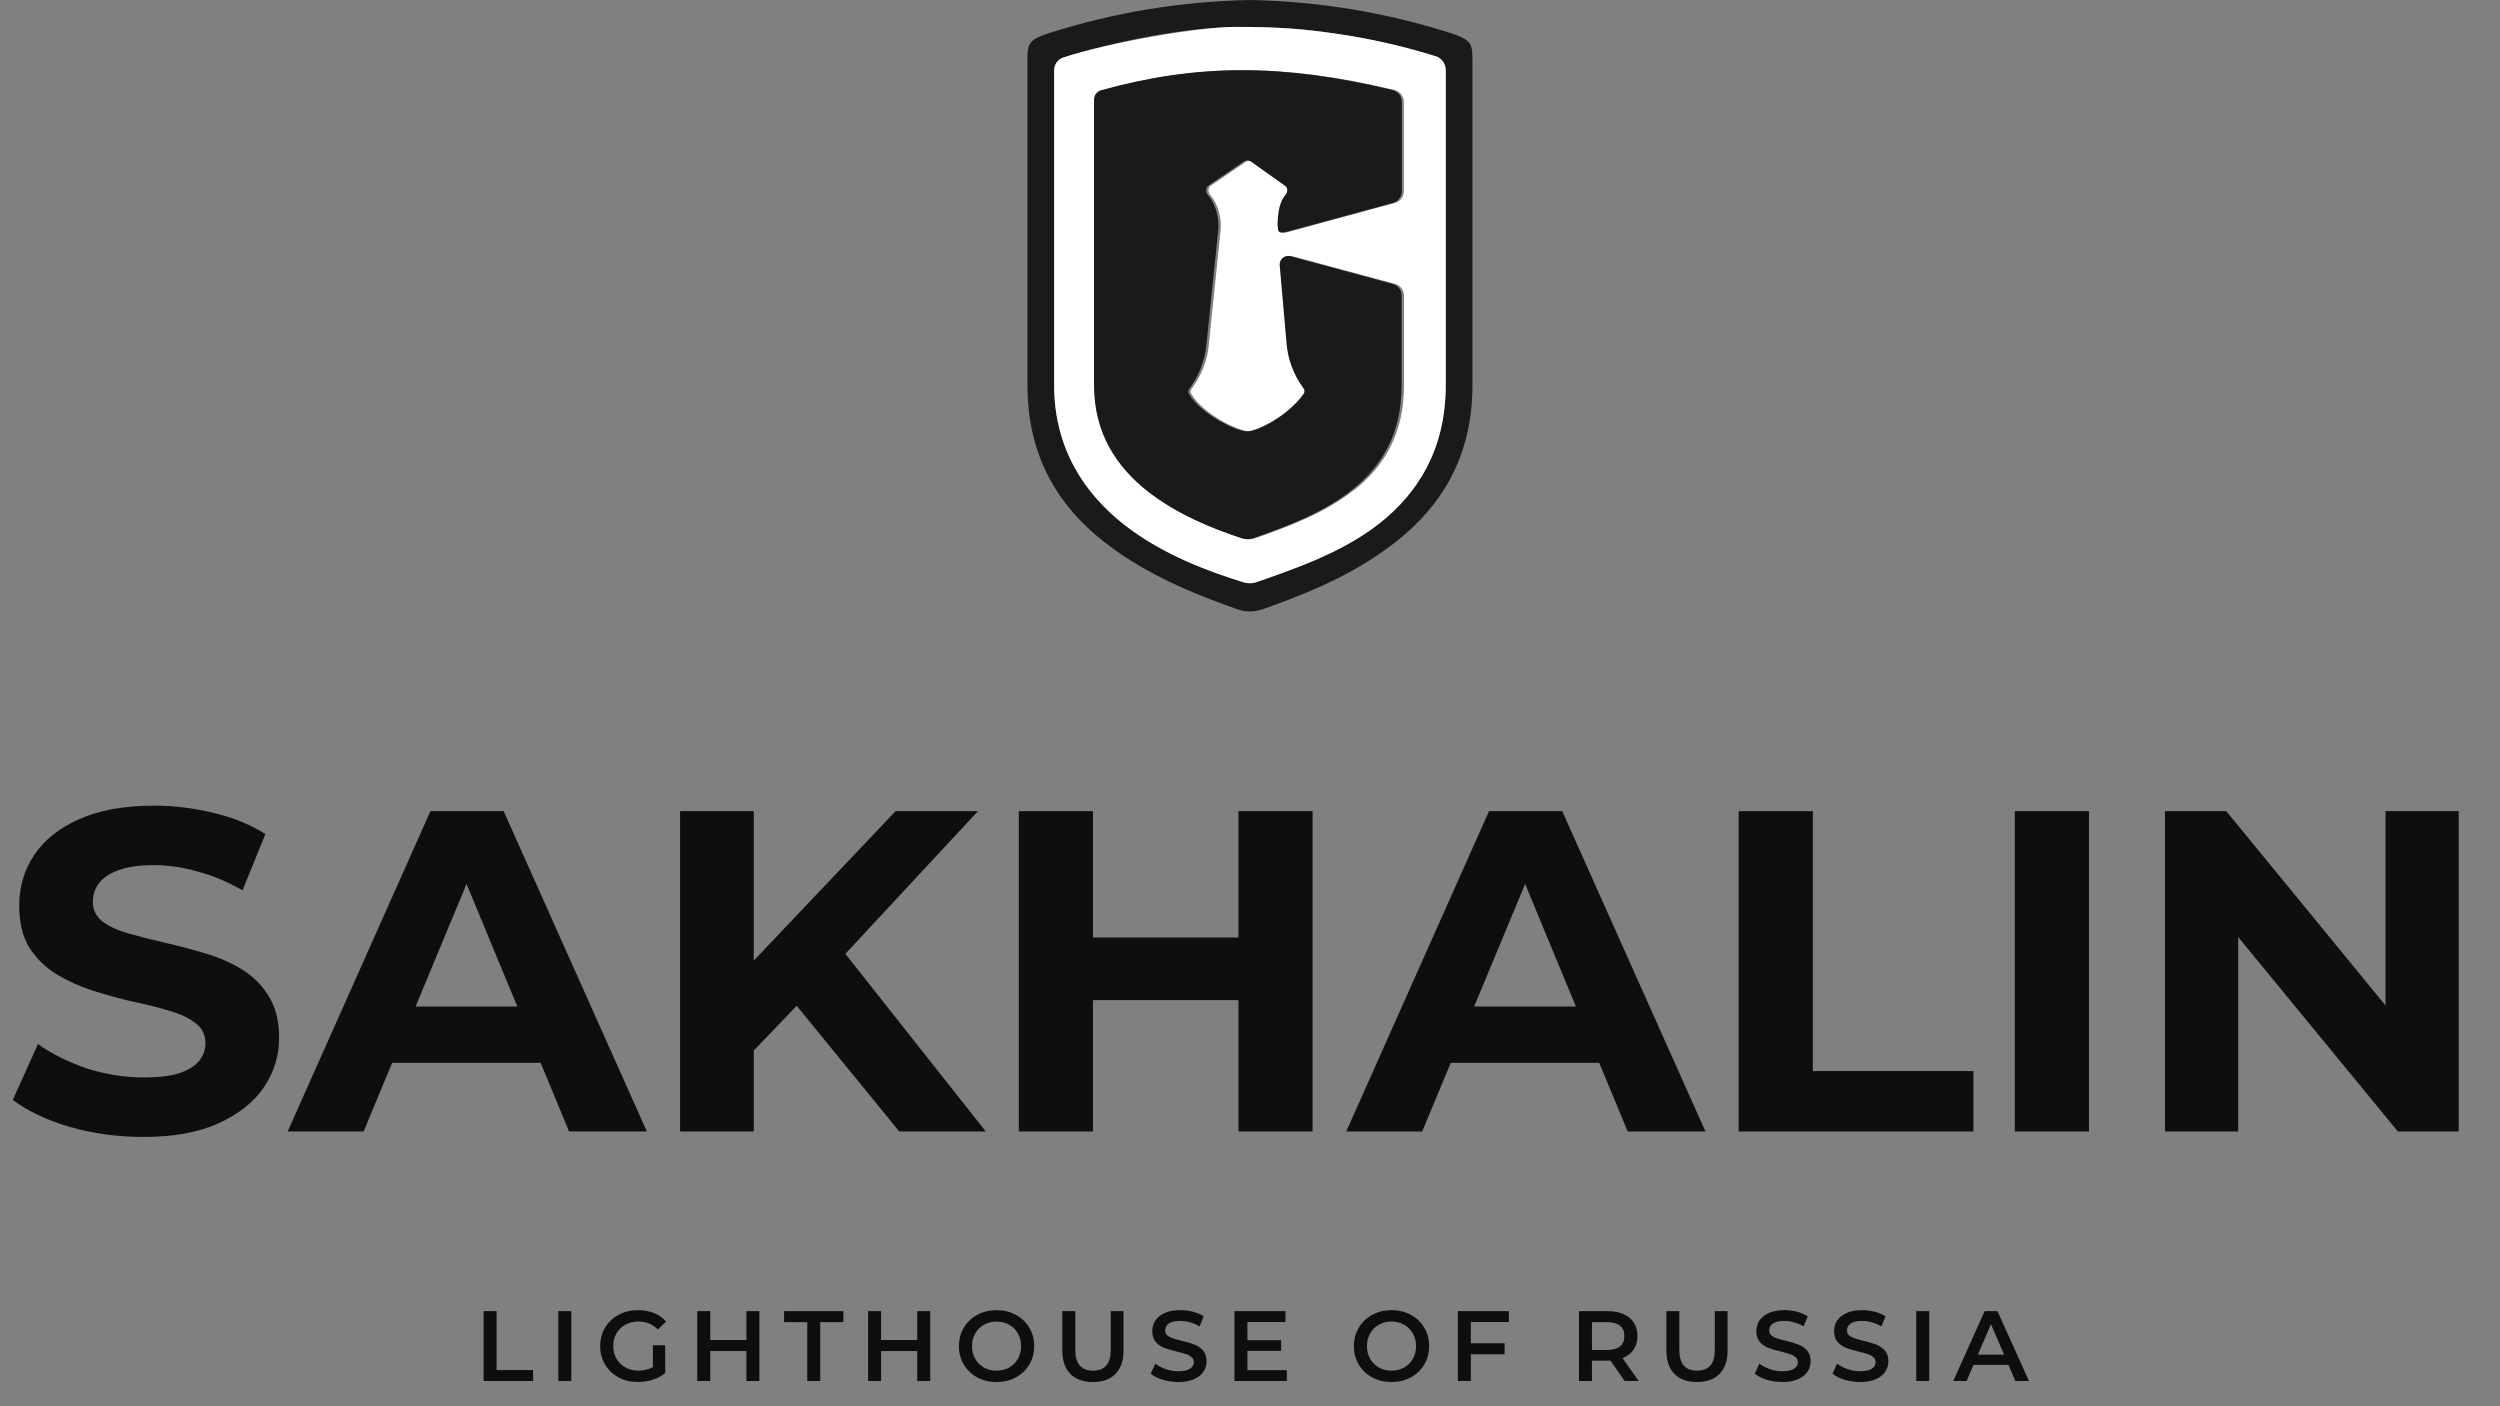 <?xml version="1.0" encoding="UTF-8"?> <svg xmlns="http://www.w3.org/2000/svg" width="601" height="338" viewBox="0 0 601 338" fill="none"><rect x="0" y="0" width="601" height="338" fill="#808080" stroke="none"/><path d="M34.43 273.32C28.27 273.32 22.367 272.513 16.72 270.9C11.073 269.213 6.527 267.05 3.08 264.41L9.13 250.99C12.43 253.337 16.317 255.28 20.79 256.82C25.337 258.287 29.92 259.02 34.54 259.02C38.06 259.02 40.883 258.69 43.01 258.03C45.21 257.297 46.823 256.307 47.85 255.06C48.877 253.813 49.39 252.383 49.39 250.77C49.39 248.717 48.583 247.103 46.97 245.93C45.357 244.683 43.23 243.693 40.59 242.96C37.95 242.153 35.017 241.42 31.79 240.76C28.637 240.027 25.447 239.147 22.22 238.12C19.067 237.093 16.17 235.773 13.53 234.16C10.89 232.547 8.727 230.42 7.04 227.78C5.427 225.14 4.62 221.767 4.62 217.66C4.62 213.26 5.793 209.263 8.14 205.67C10.56 202.003 14.153 199.107 18.92 196.98C23.76 194.78 29.81 193.68 37.07 193.68C41.91 193.68 46.677 194.267 51.37 195.44C56.063 196.54 60.207 198.227 63.8 200.5L58.3 214.03C54.707 211.977 51.113 210.473 47.52 209.52C43.927 208.493 40.407 207.98 36.96 207.98C33.513 207.98 30.69 208.383 28.49 209.19C26.29 209.997 24.713 211.06 23.76 212.38C22.807 213.627 22.33 215.093 22.33 216.78C22.33 218.76 23.137 220.373 24.75 221.62C26.363 222.793 28.49 223.747 31.13 224.48C33.77 225.213 36.667 225.947 39.82 226.68C43.047 227.413 46.237 228.257 49.39 229.21C52.617 230.163 55.55 231.447 58.19 233.06C60.83 234.673 62.957 236.8 64.57 239.44C66.257 242.08 67.1 245.417 67.1 249.45C67.1 253.777 65.89 257.737 63.47 261.33C61.05 264.923 57.42 267.82 52.58 270.02C47.813 272.22 41.763 273.32 34.43 273.32ZM69.156 272L103.476 195H121.076L155.506 272H136.806L108.646 204.02H115.686L87.416 272H69.156ZM86.317 255.5L91.046 241.97H130.646L135.486 255.5H86.317ZM179.445 254.4L178.455 233.83L215.305 195H235.105L201.885 230.75L191.985 241.31L179.445 254.4ZM163.495 272V195H181.205V272H163.495ZM216.185 272L188.795 238.45L200.455 225.8L236.975 272H216.185ZM297.721 195H315.541V272H297.721V195ZM262.741 272H244.921V195H262.741V272ZM299.041 240.43H261.421V225.36H299.041V240.43ZM323.639 272L357.959 195H375.559L409.989 272H391.289L363.129 204.02H370.169L341.899 272H323.639ZM340.799 255.5L345.529 241.97H385.129L389.969 255.5H340.799ZM417.978 272V195H435.798V257.48H474.408V272H417.978ZM484.364 272V195H502.184V272H484.364ZM520.458 272V195H535.198L580.628 250.44H573.478V195H591.078V272H576.448L530.908 216.56H538.058V272H520.458Z" fill="#0E0E0E"></path><path d="M116.256 315.2H119.376V329.36H128.16V332H116.256V315.2ZM134.223 315.2H137.343V332H134.223V315.2ZM156.959 323.408H159.911V330.104C159.047 330.792 158.039 331.32 156.887 331.688C155.735 332.056 154.551 332.24 153.335 332.24C151.623 332.24 150.079 331.872 148.703 331.136C147.327 330.384 146.247 329.352 145.463 328.04C144.679 326.728 144.287 325.248 144.287 323.6C144.287 321.952 144.679 320.472 145.463 319.16C146.247 317.848 147.327 316.824 148.703 316.088C150.095 315.336 151.655 314.96 153.383 314.96C154.791 314.96 156.071 315.192 157.223 315.656C158.375 316.12 159.343 316.8 160.127 317.696L158.159 319.616C156.879 318.336 155.335 317.696 153.527 317.696C152.343 317.696 151.287 317.944 150.359 318.44C149.447 318.936 148.727 319.632 148.199 320.528C147.687 321.424 147.431 322.448 147.431 323.6C147.431 324.72 147.687 325.728 148.199 326.624C148.727 327.52 149.447 328.224 150.359 328.736C151.287 329.248 152.335 329.504 153.503 329.504C154.815 329.504 155.967 329.216 156.959 328.64V323.408ZM182.554 315.2V332H179.434V324.8H170.746V332H167.626V315.2H170.746V322.136H179.434V315.2H182.554ZM194.064 317.84H188.496V315.2H202.752V317.84H197.184V332H194.064V317.84ZM223.622 315.2V332H220.502V324.8H211.814V332H208.694V315.2H211.814V322.136H220.502V315.2H223.622ZM239.571 332.24C237.859 332.24 236.315 331.872 234.939 331.136C233.563 330.384 232.483 329.352 231.699 328.04C230.915 326.712 230.523 325.232 230.523 323.6C230.523 321.968 230.915 320.496 231.699 319.184C232.483 317.856 233.563 316.824 234.939 316.088C236.315 315.336 237.859 314.96 239.571 314.96C241.283 314.96 242.827 315.336 244.203 316.088C245.579 316.824 246.659 317.848 247.443 319.16C248.227 320.472 248.619 321.952 248.619 323.6C248.619 325.248 248.227 326.728 247.443 328.04C246.659 329.352 245.579 330.384 244.203 331.136C242.827 331.872 241.283 332.24 239.571 332.24ZM239.571 329.504C240.691 329.504 241.699 329.256 242.595 328.76C243.491 328.248 244.195 327.544 244.707 326.648C245.219 325.736 245.475 324.72 245.475 323.6C245.475 322.48 245.219 321.472 244.707 320.576C244.195 319.664 243.491 318.96 242.595 318.464C241.699 317.952 240.691 317.696 239.571 317.696C238.451 317.696 237.443 317.952 236.547 318.464C235.651 318.96 234.947 319.664 234.435 320.576C233.923 321.472 233.667 322.48 233.667 323.6C233.667 324.72 233.923 325.736 234.435 326.648C234.947 327.544 235.651 328.248 236.547 328.76C237.443 329.256 238.451 329.504 239.571 329.504ZM262.75 332.24C260.43 332.24 258.622 331.592 257.326 330.296C256.03 328.984 255.382 327.112 255.382 324.68V315.2H258.502V324.56C258.502 327.856 259.926 329.504 262.774 329.504C265.606 329.504 267.022 327.856 267.022 324.56V315.2H270.094V324.68C270.094 327.112 269.446 328.984 268.15 330.296C266.87 331.592 265.07 332.24 262.75 332.24ZM283.272 332.24C281.976 332.24 280.72 332.056 279.504 331.688C278.304 331.32 277.352 330.832 276.648 330.224L277.728 327.8C278.416 328.344 279.256 328.792 280.248 329.144C281.256 329.48 282.264 329.648 283.272 329.648C284.52 329.648 285.448 329.448 286.056 329.048C286.68 328.648 286.992 328.12 286.992 327.464C286.992 326.984 286.816 326.592 286.464 326.288C286.128 325.968 285.696 325.72 285.168 325.544C284.64 325.368 283.92 325.168 283.008 324.944C281.728 324.64 280.688 324.336 279.888 324.032C279.104 323.728 278.424 323.256 277.848 322.616C277.288 321.96 277.008 321.08 277.008 319.976C277.008 319.048 277.256 318.208 277.752 317.456C278.264 316.688 279.024 316.08 280.032 315.632C281.056 315.184 282.304 314.96 283.776 314.96C284.8 314.96 285.808 315.088 286.8 315.344C287.792 315.6 288.648 315.968 289.368 316.448L288.384 318.872C287.648 318.44 286.88 318.112 286.08 317.888C285.28 317.664 284.504 317.552 283.752 317.552C282.52 317.552 281.6 317.76 280.992 318.176C280.4 318.592 280.104 319.144 280.104 319.832C280.104 320.312 280.272 320.704 280.608 321.008C280.96 321.312 281.4 321.552 281.928 321.728C282.456 321.904 283.176 322.104 284.088 322.328C285.336 322.616 286.36 322.92 287.16 323.24C287.96 323.544 288.64 324.016 289.2 324.656C289.776 325.296 290.064 326.16 290.064 327.248C290.064 328.176 289.808 329.016 289.296 329.768C288.8 330.52 288.04 331.12 287.016 331.568C285.992 332.016 284.744 332.24 283.272 332.24ZM309.358 329.384V332H296.758V315.2H309.022V317.816H299.878V322.184H307.99V324.752H299.878V329.384H309.358ZM334.517 332.24C332.805 332.24 331.261 331.872 329.885 331.136C328.509 330.384 327.429 329.352 326.645 328.04C325.861 326.712 325.469 325.232 325.469 323.6C325.469 321.968 325.861 320.496 326.645 319.184C327.429 317.856 328.509 316.824 329.885 316.088C331.261 315.336 332.805 314.96 334.517 314.96C336.229 314.96 337.773 315.336 339.149 316.088C340.525 316.824 341.605 317.848 342.389 319.16C343.173 320.472 343.565 321.952 343.565 323.6C343.565 325.248 343.173 326.728 342.389 328.04C341.605 329.352 340.525 330.384 339.149 331.136C337.773 331.872 336.229 332.24 334.517 332.24ZM334.517 329.504C335.637 329.504 336.645 329.256 337.541 328.76C338.437 328.248 339.141 327.544 339.653 326.648C340.165 325.736 340.421 324.72 340.421 323.6C340.421 322.48 340.165 321.472 339.653 320.576C339.141 319.664 338.437 318.96 337.541 318.464C336.645 317.952 335.637 317.696 334.517 317.696C333.397 317.696 332.389 317.952 331.493 318.464C330.597 318.96 329.893 319.664 329.381 320.576C328.869 321.472 328.613 322.48 328.613 323.6C328.613 324.72 328.869 325.736 329.381 326.648C329.893 327.544 330.597 328.248 331.493 328.76C332.389 329.256 333.397 329.504 334.517 329.504ZM353.592 317.816V322.928H361.704V325.568H353.592V332H350.472V315.2H362.736V317.816H353.592ZM390.578 332L387.146 327.08C387.002 327.096 386.786 327.104 386.498 327.104H382.706V332H379.586V315.2H386.498C387.954 315.2 389.218 315.44 390.29 315.92C391.378 316.4 392.21 317.088 392.786 317.984C393.362 318.88 393.65 319.944 393.65 321.176C393.65 322.44 393.338 323.528 392.714 324.44C392.106 325.352 391.226 326.032 390.074 326.48L393.938 332H390.578ZM390.506 321.176C390.506 320.104 390.154 319.28 389.45 318.704C388.746 318.128 387.714 317.84 386.354 317.84H382.706V324.536H386.354C387.714 324.536 388.746 324.248 389.45 323.672C390.154 323.08 390.506 322.248 390.506 321.176ZM407.964 332.24C405.644 332.24 403.836 331.592 402.54 330.296C401.244 328.984 400.596 327.112 400.596 324.68V315.2H403.716V324.56C403.716 327.856 405.14 329.504 407.988 329.504C410.82 329.504 412.236 327.856 412.236 324.56V315.2H415.308V324.68C415.308 327.112 414.66 328.984 413.364 330.296C412.084 331.592 410.284 332.24 407.964 332.24ZM428.486 332.24C427.19 332.24 425.934 332.056 424.718 331.688C423.518 331.32 422.566 330.832 421.862 330.224L422.942 327.8C423.63 328.344 424.47 328.792 425.462 329.144C426.47 329.48 427.478 329.648 428.486 329.648C429.734 329.648 430.662 329.448 431.27 329.048C431.894 328.648 432.206 328.12 432.206 327.464C432.206 326.984 432.03 326.592 431.678 326.288C431.342 325.968 430.91 325.72 430.382 325.544C429.854 325.368 429.134 325.168 428.222 324.944C426.942 324.64 425.902 324.336 425.102 324.032C424.318 323.728 423.638 323.256 423.062 322.616C422.502 321.96 422.222 321.08 422.222 319.976C422.222 319.048 422.47 318.208 422.966 317.456C423.478 316.688 424.238 316.08 425.246 315.632C426.27 315.184 427.518 314.96 428.99 314.96C430.014 314.96 431.022 315.088 432.014 315.344C433.006 315.6 433.862 315.968 434.582 316.448L433.598 318.872C432.862 318.44 432.094 318.112 431.294 317.888C430.494 317.664 429.718 317.552 428.966 317.552C427.734 317.552 426.814 317.76 426.206 318.176C425.614 318.592 425.318 319.144 425.318 319.832C425.318 320.312 425.486 320.704 425.822 321.008C426.174 321.312 426.614 321.552 427.142 321.728C427.67 321.904 428.39 322.104 429.302 322.328C430.55 322.616 431.574 322.92 432.374 323.24C433.174 323.544 433.854 324.016 434.414 324.656C434.99 325.296 435.278 326.16 435.278 327.248C435.278 328.176 435.022 329.016 434.51 329.768C434.014 330.52 433.254 331.12 432.23 331.568C431.206 332.016 429.958 332.24 428.486 332.24ZM447.18 332.24C445.884 332.24 444.628 332.056 443.412 331.688C442.212 331.32 441.26 330.832 440.556 330.224L441.636 327.8C442.324 328.344 443.164 328.792 444.156 329.144C445.164 329.48 446.172 329.648 447.18 329.648C448.428 329.648 449.356 329.448 449.964 329.048C450.588 328.648 450.9 328.12 450.9 327.464C450.9 326.984 450.724 326.592 450.372 326.288C450.036 325.968 449.604 325.72 449.076 325.544C448.548 325.368 447.828 325.168 446.916 324.944C445.636 324.64 444.596 324.336 443.796 324.032C443.012 323.728 442.332 323.256 441.756 322.616C441.196 321.96 440.916 321.08 440.916 319.976C440.916 319.048 441.164 318.208 441.66 317.456C442.172 316.688 442.932 316.08 443.94 315.632C444.964 315.184 446.212 314.96 447.684 314.96C448.708 314.96 449.716 315.088 450.708 315.344C451.7 315.6 452.556 315.968 453.276 316.448L452.292 318.872C451.556 318.44 450.788 318.112 449.988 317.888C449.188 317.664 448.412 317.552 447.66 317.552C446.428 317.552 445.508 317.76 444.9 318.176C444.308 318.592 444.012 319.144 444.012 319.832C444.012 320.312 444.18 320.704 444.516 321.008C444.868 321.312 445.308 321.552 445.836 321.728C446.364 321.904 447.084 322.104 447.996 322.328C449.244 322.616 450.268 322.92 451.068 323.24C451.868 323.544 452.548 324.016 453.108 324.656C453.684 325.296 453.972 326.16 453.972 327.248C453.972 328.176 453.716 329.016 453.204 329.768C452.708 330.52 451.948 331.12 450.924 331.568C449.9 332.016 448.652 332.24 447.18 332.24ZM460.665 315.2H463.785V332H460.665V315.2ZM482.825 328.112H474.425L472.769 332H469.553L477.113 315.2H480.185L487.769 332H484.505L482.825 328.112ZM481.793 325.664L478.625 318.32L475.481 325.664H481.793Z" fill="#0E0E0E"></path><path d="M348.775 7.962C333.038 2.951 316.926 0.328 300.487 0C284.047 0.328 267.889 2.951 252.199 7.962C247.656 9.414 247 10.351 247 13.864V92.548C247 110.393 254.962 121.961 265.172 130.064C274.212 137.23 284.89 141.914 294.445 145.379C295.148 145.661 296.74 146.176 297.443 146.457C299.972 147.347 301.892 147.066 304.374 146.176C305.077 145.942 305.779 145.661 306.529 145.379C316.037 141.96 326.762 137.277 335.801 130.064C346.012 121.961 353.974 110.393 353.974 92.548V13.864C353.974 10.351 353.318 9.461 348.775 7.962ZM347.557 92.548C347.557 108.145 340.719 118.589 331.82 125.661C324.28 131.656 315.287 135.216 308.121 137.792C306.154 138.495 304.187 139.197 302.22 139.9C301.189 140.274 300.065 140.321 298.988 139.993C290.886 137.464 279.645 133.436 270.371 126.223C260.957 118.87 253.417 108.098 253.417 92.548V16.908C253.417 15.503 254.306 14.285 255.618 13.864C266.812 10.21 284.937 6.51 297.115 6.51C309.292 6.51 312.571 6.838 321.61 8.196C330.79 9.555 338.565 11.522 344.747 13.442C346.386 13.817 347.557 15.269 347.557 16.908V92.595V92.548Z" fill="#1A1A1A"></path><path fill-rule="evenodd" clip-rule="evenodd" d="M347.557 92.595V16.861C347.557 15.175 346.386 13.723 344.747 13.395C338.565 11.475 330.743 9.508 321.61 8.149C312.571 6.838 306.06 6.463 297.115 6.463C288.169 6.463 266.812 10.163 255.618 13.817C254.306 14.238 253.417 15.503 253.417 16.861V92.548C253.417 108.051 260.957 118.87 270.371 126.223C279.645 133.436 290.885 137.511 298.988 139.993C300.019 140.321 301.189 140.274 302.22 139.9C304.187 139.197 306.154 138.495 308.121 137.792C315.24 135.216 324.28 131.61 331.82 125.661C340.719 118.589 347.557 108.145 347.557 92.548V92.595ZM325.497 117.793C318.378 123.46 309.433 126.692 301.705 129.408C300.815 129.736 299.878 129.736 298.988 129.408C291.728 127.02 283.392 123.554 276.554 118.261C268.966 112.36 263.486 104.257 263.486 92.548V23.933C263.486 22.856 264.189 21.966 265.219 21.685C288.122 15.269 308.73 15.269 335.239 21.638C336.551 21.966 337.487 23.137 337.487 24.495V45.946C337.487 47.304 336.598 48.475 335.286 48.803L309.433 55.829C308.59 55.969 307.793 55.969 307.746 55.126V54.517C307.746 50.911 308.262 48.429 309.667 46.742C310.182 46.134 310.182 45.15 309.526 44.682L301.283 38.827C300.768 38.453 300.112 38.453 299.597 38.827L291.073 44.635C290.37 45.103 290.37 46.181 290.932 46.836C292.712 48.897 293.696 52.222 293.461 55.126L290.651 82.385C290.37 86.413 288.918 90.207 286.483 93.438C286.202 93.813 286.155 94.328 286.389 94.703C289.527 99.808 297.864 103.695 300.346 103.695C302.829 103.695 310.135 100.042 313.929 94.75C314.21 94.328 314.21 93.766 313.929 93.344C311.54 90.16 310.135 86.366 309.854 82.385L308.215 63.744C308.121 62.433 309.245 61.355 310.557 61.543L335.333 68.24C336.644 68.568 337.534 69.786 337.534 71.097V92.595C337.534 104.679 332.429 112.36 325.591 117.793H325.497Z" fill="white"></path><path d="M307.213 54.517V55.126C307.307 55.969 308.103 56.016 308.946 55.829L334.8 48.803C336.111 48.428 337.001 47.258 337.001 45.946V24.495C337.001 23.137 336.064 21.966 334.753 21.638C308.291 15.268 287.683 15.315 264.733 21.685C263.703 21.966 263 22.903 263 23.933V92.548C263 104.257 268.48 112.313 276.067 118.261C282.859 123.554 291.242 127.02 298.502 129.408C299.392 129.689 300.375 129.689 301.218 129.408C308.899 126.692 317.892 123.46 325.011 117.793C331.849 112.36 336.954 104.679 336.954 92.595V71.097C336.954 69.739 336.064 68.568 334.753 68.24L309.977 61.543C308.665 61.355 307.541 62.432 307.635 63.744L309.274 82.385C309.555 86.366 311.007 90.159 313.349 93.344C313.677 93.766 313.677 94.328 313.349 94.749C309.555 100.042 302.202 103.695 299.766 103.695C297.331 103.695 288.947 99.808 285.809 94.703C285.575 94.281 285.622 93.813 285.903 93.438C288.338 90.253 289.743 86.413 290.071 82.385L292.881 55.126C293.116 52.222 292.132 48.85 290.352 46.836C289.79 46.18 289.79 45.103 290.493 44.635L299.017 38.827C299.532 38.499 300.188 38.499 300.703 38.827L308.946 44.682C309.602 45.15 309.602 46.133 309.087 46.742C307.682 48.428 307.12 50.864 307.12 54.517H307.213Z" fill="#1A1A1A"></path></svg> 